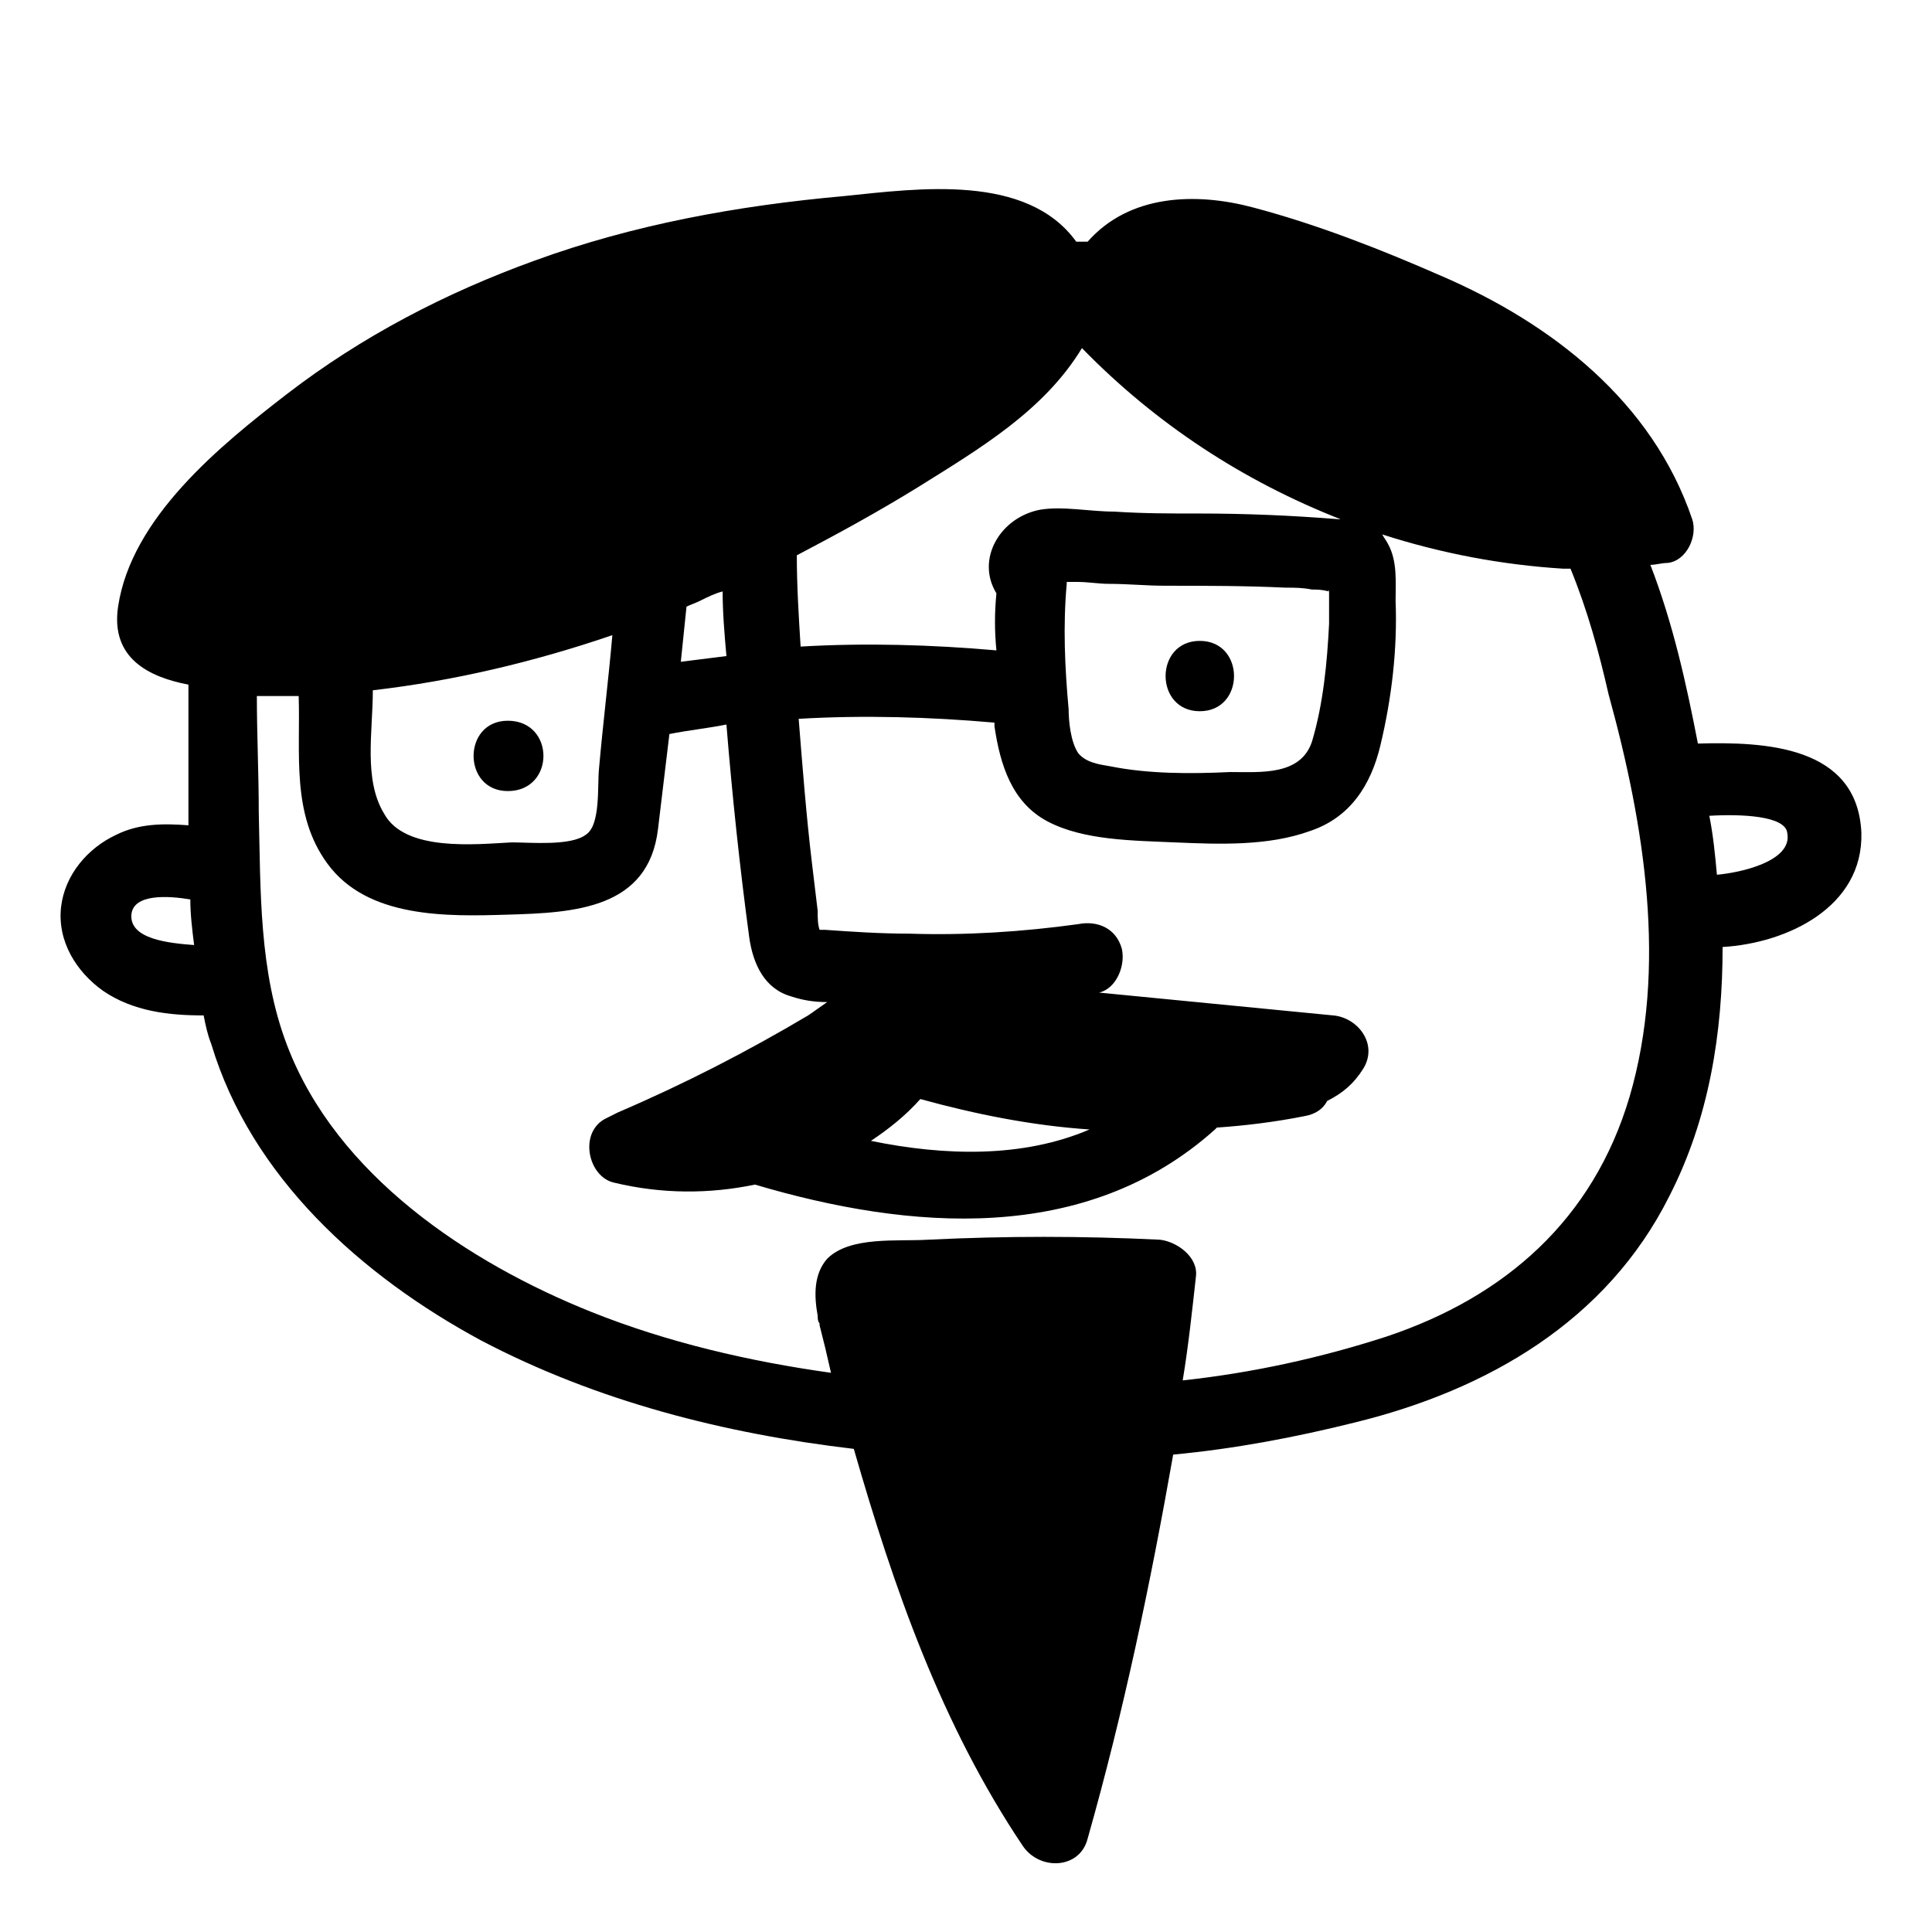 <?xml version="1.0" encoding="UTF-8"?>
<!-- Uploaded to: SVG Repo, www.svgrepo.com, Generator: SVG Repo Mixer Tools -->
<svg fill="#000000" width="800px" height="800px" version="1.1" viewBox="144 144 512 512" xmlns="http://www.w3.org/2000/svg">
 <path d="m593.96 341.05c-3.023-15.617-6.551-31.738-12.594-47.359 1.512 0 3.023-0.504 4.535-0.504 5.039-0.504 8.062-7.055 6.551-11.586-10.578-31.234-37.281-51.891-66.504-64.488-16.121-7.055-32.746-13.602-49.879-18.137-15.113-4.031-32.746-3.527-43.832 9.07h-3.023c-13.098-18.137-41.816-14.105-61.465-12.09-28.215 2.519-55.922 7.559-82.121 17.129-23.68 8.566-45.848 20.152-65.496 35.266-17.633 13.602-41.312 32.746-44.84 56.426-2.016 13.602 8.062 18.641 18.641 20.656v32.242 5.039c-6.551-0.504-13.098-0.504-19.145 2.519-7.559 3.527-13.602 10.578-14.609 19.145-1.008 9.07 4.031 17.129 11.082 22.168 8.062 5.543 17.633 6.551 26.703 6.551 0.504 2.519 1.008 5.039 2.016 7.559 10.578 35.266 39.801 61.465 71.539 78.594 30.73 16.121 64.488 24.688 98.746 28.719 10.578 36.777 23.176 73.051 44.84 105.3 4.535 6.551 15.113 6.047 17.129-2.016 9.574-33.754 16.625-67.512 22.672-101.77 16.121-1.512 32.242-4.535 48.367-8.566 34.762-8.566 66.504-26.703 83.129-59.953 10.578-20.656 14.105-43.328 14.105-66 17.129-1.008 37.281-10.578 36.777-30.23-1.004-23.18-25.691-24.184-43.324-23.68zm-415.14 45.34c0.504-5.543 9.574-5.039 15.617-4.031 0 4.031 0.504 8.062 1.008 12.09-6.547-0.5-17.125-1.508-16.625-8.059zm208.58-113.36c16.121-10.078 33.25-20.152 43.328-36.777 19.648 20.152 42.824 35.266 68.52 45.344h-0.504c-12.594-1.008-24.688-1.512-37.281-1.512-7.559 0-14.609 0-22.168-0.504-6.551 0-13.602-1.512-19.648-0.504-10.578 2.016-17.129 13.098-11.586 22.168-0.504 5.039-0.504 10.078 0 15.113-17.129-1.512-34.762-2.016-51.891-1.008-0.504-8.062-1.008-16.121-1.008-24.184 10.574-5.543 21.66-11.586 32.238-18.137zm108.82 27.707v8.566c-0.504 10.078-1.512 21.16-4.535 31.234-3.023 9.07-13.602 8.062-21.664 8.062-10.578 0.504-21.664 0.504-31.738-1.512-3.023-0.504-6.551-1.008-8.566-3.527-2.016-3.023-2.519-8.566-2.519-11.586-1.008-11.082-1.512-22.168-0.504-33.25v-0.504h3.023c2.519 0 5.543 0.504 8.062 0.504 5.039 0 10.078 0.504 15.113 0.504 10.578 0 21.16 0 31.738 0.504 2.519 0 4.535 0 7.055 0.504 1.512 0 2.519 0 4.535 0.5-0.504-0.5 0-0.5 0 0zm-170.29 4.031c1.008-0.504 2.519-1.008 3.527-1.512 2.016-1.008 4.031-2.016 6.047-2.519 0 5.543 0.504 11.586 1.008 17.129-4.031 0.504-8.062 1.008-12.09 1.512 0.5-5.035 1.004-9.57 1.508-14.609zm-83.129 22.168c21.664-2.519 42.824-7.559 63.48-14.609-1.008 11.586-2.519 23.68-3.527 35.266-0.504 4.535 0.504 15.113-3.527 17.633-4.031 3.023-14.609 2.016-19.648 2.016-9.574 0.504-28.215 2.519-33.754-7.559-5.543-9.066-3.023-21.66-3.023-32.746zm333.02 107.82c-9.574 32.242-32.746 52.898-64.488 63.48-17.129 5.543-35.266 9.574-53.906 11.586 1.512-9.07 2.519-18.641 3.527-27.711 0.504-5.039-5.039-9.07-9.574-9.574-20.656-1.008-40.809-1.008-61.465 0-8.062 0.504-20.656-1.008-26.703 5.039-3.527 4.031-3.527 9.574-2.519 15.113 0 0.504 0 1.512 0.504 2.016v0.504c0.504 2.016 1.008 4.031 1.512 6.047s1.008 4.535 1.512 6.551c-21.664-3.023-43.328-8.062-63.48-16.121-32.746-13.098-67.512-36.273-80.609-70.535-7.559-19.648-7.055-41.312-7.559-61.969 0-10.078-0.504-20.656-0.504-30.73h11.082c0.504 15.113-2.016 31.234 7.559 44.336 10.578 14.609 31.738 14.105 47.863 13.602 17.633-0.504 37.281-1.512 39.801-22.672 1.008-8.566 2.016-16.625 3.023-25.191 5.039-1.008 10.078-1.512 15.113-2.519 1.512 18.641 3.527 37.785 6.047 56.426 1.008 7.055 4.031 13.602 11.082 15.617 3.023 1.008 6.047 1.512 9.574 1.512-1.512 1.008-3.527 2.519-5.039 3.527-16.121 9.574-32.746 18.137-50.383 25.695-1.008 0.504-2.016 1.008-3.023 1.512-7.559 3.527-5.039 15.617 2.016 17.129 12.594 3.023 25.191 3.023 37.281 0.504 40.809 12.09 87.664 16.121 121.92-14.609 0 0 0.504-0.504 0.504-0.504 7.559-0.504 15.617-1.512 23.176-3.023 3.023-0.504 5.039-2.016 6.047-4.031 4.031-2.016 7.055-4.535 9.574-8.566 4.031-6.551-1.512-13.602-8.062-14.105l-61.969-6.047c4.535-1.008 7.055-7.055 6.047-11.586-1.512-5.543-6.551-7.559-11.586-6.551-14.609 2.016-29.727 3.023-44.84 2.519-7.559 0-15.113-0.504-22.168-1.008h-1.512c-0.504-1.512-0.504-3.023-0.504-5.039-0.504-4.031-1.008-8.566-1.512-12.594-1.512-12.594-2.519-25.695-3.527-38.289 17.129-1.008 34.762-0.504 51.891 1.008v1.008c1.512 10.078 4.535 20.152 14.105 25.191 9.574 5.039 22.672 5.039 33.754 5.543 11.586 0.504 24.688 1.008 35.77-3.023 10.578-3.527 16.121-12.09 18.641-22.672 3.023-12.594 4.535-25.695 4.031-38.289 0-5.039 0.504-10.578-2.016-15.113-0.504-1.008-1.008-1.512-1.512-2.519 15.617 5.039 31.738 8.062 47.863 9.07h2.016c4.535 11.082 7.559 22.168 10.078 33.25 9.578 34.762 15.621 72.551 5.547 106.81zm-201.02 11.586c4.535-3.023 9.07-6.551 13.098-11.082 14.609 4.031 29.727 7.055 44.84 8.062-17.633 7.555-38.289 7.051-57.938 3.019zm224.2-70.531c-0.504-5.543-1.008-10.578-2.016-15.617 8.566-0.504 20.152 0 20.656 4.535 1.512 7.555-12.594 10.578-18.641 11.082zm-137.04-43.328c-12.09 0-12.09-18.641 0-18.641s12.09 18.641 0 18.641zm-183.39 21.16c-12.09 0-12.09-18.641 0-18.641 12.594 0 12.594 18.641 0 18.641z"/>
</svg>